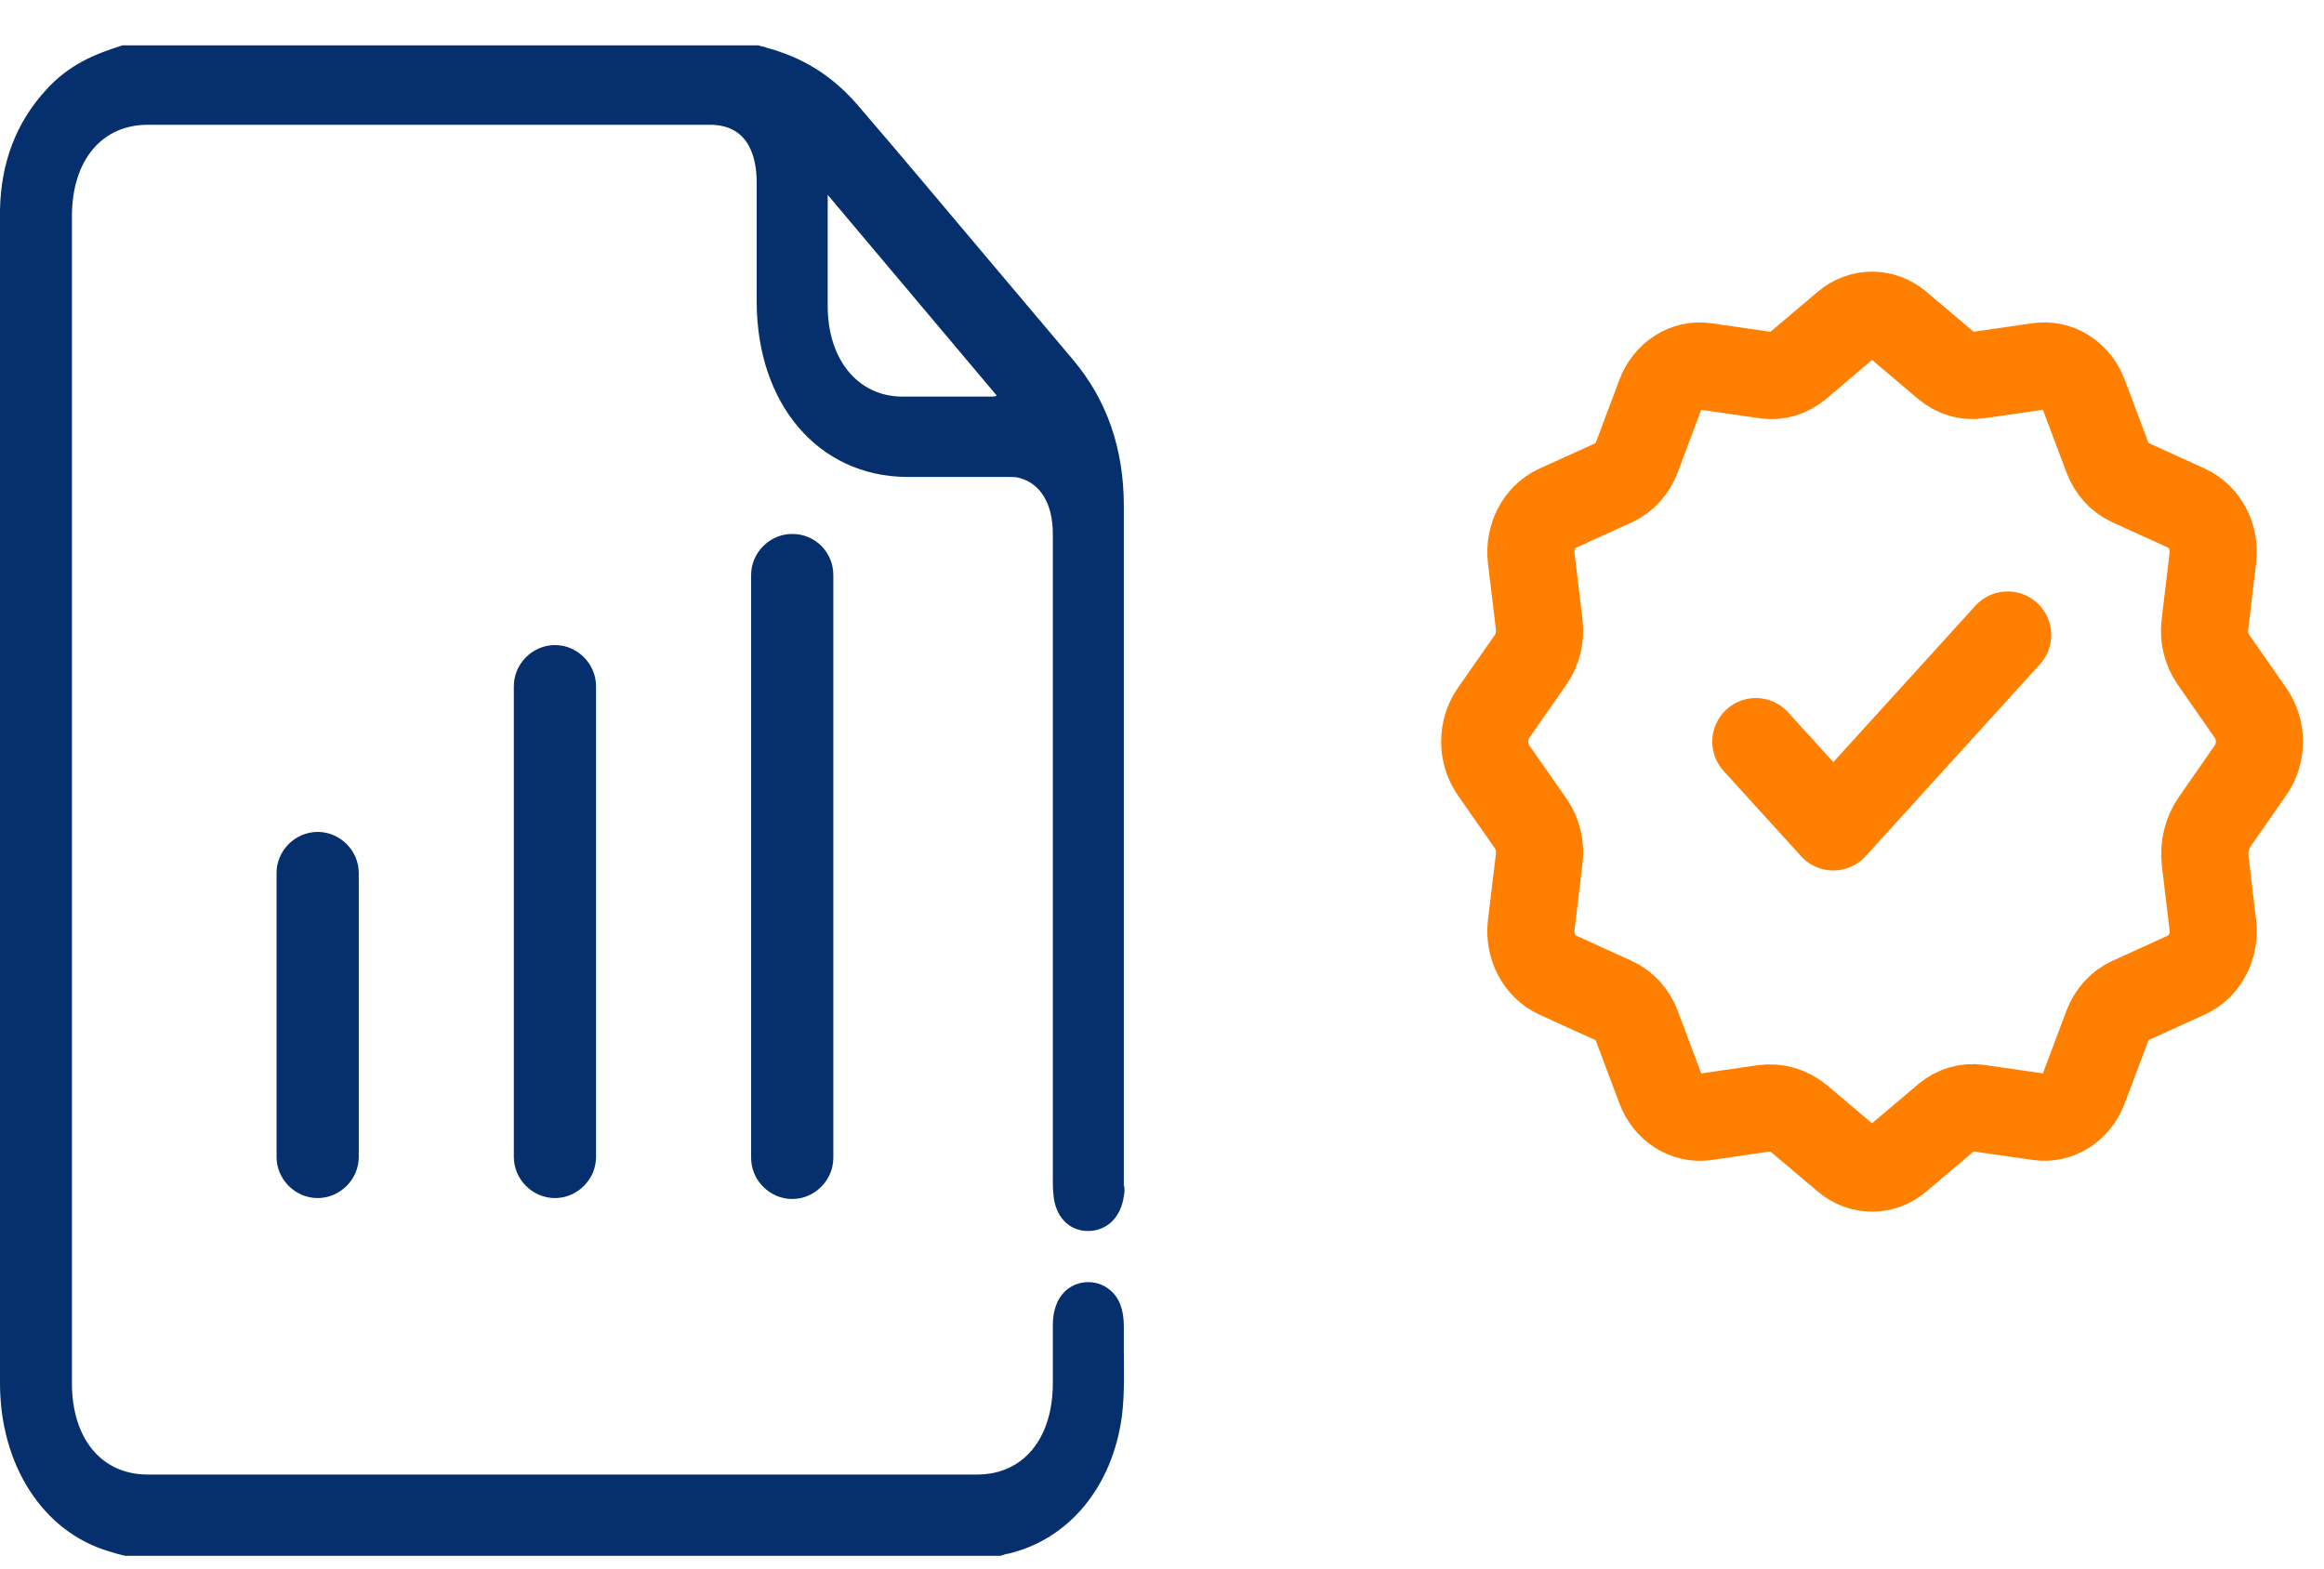 <svg width="40" height="27" viewBox="0 0 40 27" fill="none" xmlns="http://www.w3.org/2000/svg">
<path d="M19.343 23.228C19.343 23.099 19.343 22.954 19.343 22.826C19.343 22.52 19.247 22.343 19.15 22.247C19.038 22.134 18.893 22.07 18.732 22.07C18.427 22.07 18.121 22.295 18.121 22.81C18.121 23.019 18.121 23.212 18.121 23.421C18.121 23.549 18.121 23.678 18.121 23.807C18.121 24.771 17.607 25.382 16.819 25.382C12.059 25.382 7.3 25.382 2.541 25.382C1.753 25.382 1.238 24.771 1.238 23.807C1.238 17.118 1.238 10.413 1.238 3.724C1.238 2.759 1.753 2.148 2.541 2.148C5.772 2.148 8.988 2.148 12.22 2.148C12.928 2.148 13.024 2.775 13.024 3.145C13.024 3.531 13.024 3.901 13.024 4.287C13.024 4.592 13.024 4.881 13.024 5.187C13.024 6.956 14.085 8.194 15.597 8.21C15.854 8.21 16.127 8.21 16.385 8.21C16.706 8.21 17.012 8.21 17.333 8.21C17.414 8.21 17.494 8.21 17.542 8.226C17.912 8.322 18.121 8.676 18.121 9.191C18.121 11.008 18.121 12.68 18.121 14.32C18.121 16.249 18.121 18.163 18.121 20.301C18.121 20.414 18.121 20.559 18.153 20.703C18.234 21.041 18.491 21.218 18.797 21.186C19.086 21.154 19.295 20.928 19.343 20.591C19.359 20.51 19.359 20.446 19.343 20.398V16.941C19.343 14.207 19.343 11.651 19.343 8.708C19.343 7.727 19.054 6.891 18.475 6.2L17.172 4.656C16.369 3.708 15.581 2.759 14.777 1.826C14.407 1.392 13.973 1.087 13.474 0.91C13.378 0.878 13.297 0.846 13.217 0.829C13.169 0.813 13.137 0.797 13.104 0.797L13.056 0.781H2.106L2.058 0.797C1.656 0.926 1.19 1.103 0.788 1.553C0.273 2.116 0.016 2.807 0 3.611C0 4.608 0 5.637 0 6.618C0 6.972 0 7.325 0 7.695V10.863C0 15.172 0 19.481 0 23.807C0 25.222 0.74 26.363 1.865 26.701C1.913 26.717 1.978 26.733 2.026 26.749L2.155 26.781H17.221L17.269 26.765C17.285 26.765 17.301 26.749 17.317 26.749H17.333C18.395 26.508 19.15 25.591 19.311 24.369C19.359 23.967 19.343 23.598 19.343 23.228ZM17.06 6.827C16.883 6.827 16.706 6.827 16.529 6.827C16.401 6.827 16.288 6.827 16.16 6.827C15.95 6.827 15.742 6.827 15.533 6.827C14.777 6.827 14.246 6.2 14.246 5.267C14.246 5.026 14.246 4.785 14.246 4.544C14.246 4.254 14.246 3.965 14.246 3.675C14.246 3.563 14.246 3.466 14.246 3.354L17.157 6.811C17.124 6.827 17.092 6.827 17.06 6.827Z" fill="#062F6E"/>
<path d="M6.175 15.027V19.915C6.175 20.301 5.853 20.623 5.467 20.623C5.081 20.623 4.76 20.301 4.76 19.915V15.027C4.76 14.642 5.081 14.32 5.467 14.32C5.853 14.32 6.175 14.642 6.175 15.027Z" fill="#062F6E"/>
<path d="M10.259 11.812V19.915C10.259 20.301 9.937 20.623 9.551 20.623C9.165 20.623 8.844 20.301 8.844 19.915V11.812C8.844 11.426 9.165 11.104 9.551 11.104C9.937 11.104 10.259 11.426 10.259 11.812Z" fill="#062F6E"/>
<path d="M14.343 9.898V19.931C14.343 20.317 14.021 20.639 13.635 20.639C13.249 20.639 12.928 20.317 12.928 19.931V9.898C12.928 9.512 13.249 9.191 13.635 9.191C14.037 9.191 14.343 9.512 14.343 9.898Z" fill="#062F6E"/>
<path d="M30.221 12.766L31.555 14.234L34.555 10.931M30.356 19.079C30.575 19.048 30.795 19.113 30.969 19.26L31.771 19.938C32.037 20.163 32.405 20.163 32.67 19.938L33.502 19.234C33.658 19.103 33.854 19.045 34.048 19.074L35.09 19.224C35.421 19.273 35.74 19.07 35.868 18.73L36.269 17.663C36.344 17.463 36.487 17.305 36.669 17.222L37.638 16.781C37.946 16.641 38.131 16.288 38.087 15.924L37.955 14.819C37.926 14.578 37.986 14.335 38.12 14.143L38.735 13.26C38.939 12.968 38.939 12.562 38.735 12.271L38.096 11.354C37.977 11.183 37.924 10.967 37.95 10.753L38.087 9.606C38.131 9.242 37.946 8.89 37.638 8.749L36.669 8.308C36.487 8.226 36.344 8.067 36.269 7.868L35.868 6.801C35.741 6.461 35.421 6.258 35.09 6.306L34.048 6.457C33.854 6.486 33.658 6.428 33.503 6.298L32.671 5.594C32.405 5.37 32.037 5.37 31.772 5.594L30.94 6.298C30.784 6.428 30.588 6.486 30.394 6.458L29.352 6.307C29.021 6.259 28.702 6.462 28.574 6.802L28.174 7.869C28.098 8.068 27.955 8.226 27.774 8.31L26.805 8.75C26.496 8.891 26.312 9.243 26.355 9.607L26.493 10.754C26.518 10.968 26.465 11.184 26.347 11.354L25.707 12.271C25.504 12.563 25.504 12.969 25.707 13.26L26.347 14.177C26.466 14.348 26.518 14.564 26.493 14.778L26.355 15.925C26.312 16.289 26.496 16.641 26.805 16.782L27.774 17.223C27.955 17.305 28.099 17.464 28.174 17.663L28.575 18.73C28.702 19.07 29.022 19.273 29.353 19.225L30.356 19.079Z" stroke="#FF7F00" stroke-width="1.5" stroke-linecap="round" stroke-linejoin="round"/>
</svg>
